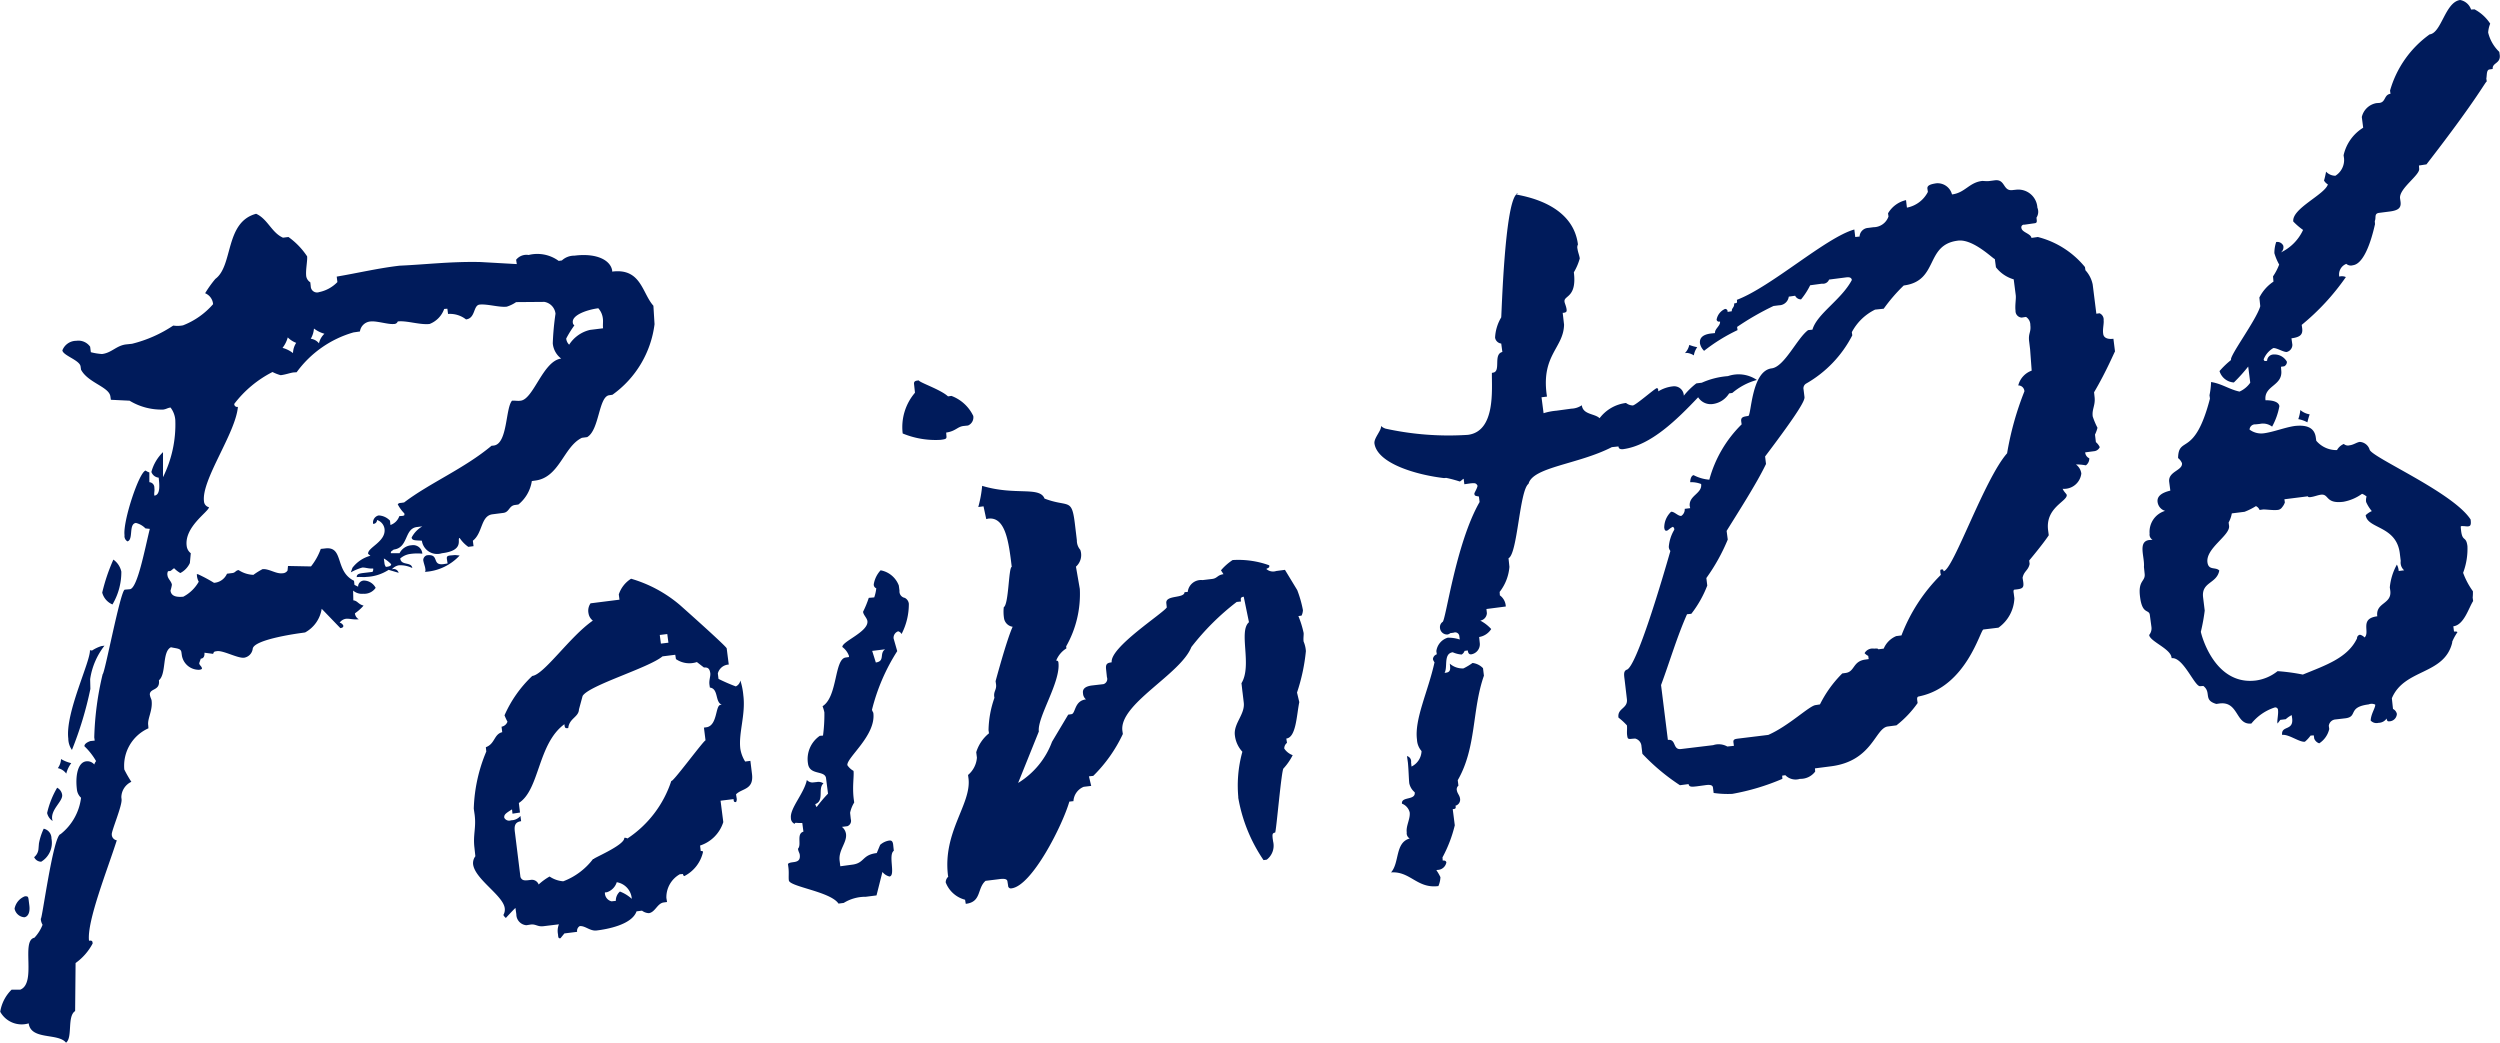 <svg xmlns="http://www.w3.org/2000/svg" width="109.81" height="45.81" viewBox="0 0 109.81 45.81">
  <defs>
    <style>
      .cls-1 {
        fill: #001b5b;
        fill-rule: evenodd;
      }
    </style>
  </defs>
  <path id="Point06" class="cls-1" d="M1314.89,4189.4c-0.5-.56-0.54-1.66-1.81-1.5v-0.04c-0.06-.43-0.63-0.79-1.66-0.66a0.791,0.791,0,0,0-.55.21l-0.14.02a1.59,1.59,0,0,0-1.32-.26,0.582,0.582,0,0,0-.55.21l0.03,0.19-1.59-.09c-1.29-.03-2.42.11-3.56,0.16-0.94.11-1.82,0.32-2.76,0.48l0.03,0.24a1.552,1.552,0,0,1-.8.44,0.275,0.275,0,0,1-.37-0.25l-0.02-.18a0.39,0.39,0,0,1-.18-0.27c-0.03-.28.06-0.68,0.04-0.87a3.253,3.253,0,0,0-.82-0.85l-0.24.03c-0.5-.22-0.67-0.82-1.18-1.05-1.38.37-1,2.28-1.79,2.86a4.914,4.914,0,0,0-.45.63,0.567,0.567,0,0,1,.35.48,3.363,3.363,0,0,1-1.32.93,1.237,1.237,0,0,1-.43.01,5.754,5.754,0,0,1-1.81.8l-0.28.03c-0.42.06-.62,0.37-1.04,0.42a2.6,2.6,0,0,1-.49-0.08l-0.03-.24a0.628,0.628,0,0,0-.61-0.26,0.652,0.652,0,0,0-.61.42c0.03,0.23.77,0.43,0.8,0.71l0.02,0.14c0.31,0.58,1.24.75,1.29,1.18l0.02,0.14,0.82,0.04a2.7,2.7,0,0,0,1.48.39c0.14-.02.18-0.07,0.32-0.09a1.026,1.026,0,0,1,.21.55,5.2,5.2,0,0,1-.54,2.51v-1.1a1.883,1.883,0,0,0-.51.87,0.375,0.375,0,0,0,.32.25c0.03,0.28.09,0.76-.19,0.79-0.02-.14.02-0.19,0-0.34a0.235,0.235,0,0,0-.22-0.25v-0.43a0.465,0.465,0,0,1-.16-0.08c-0.28.03-1.01,2.23-.93,2.84a0.267,0.267,0,0,0,.13.27c0.27-.08.04-0.77,0.37-0.81a0.864,0.864,0,0,1,.42.24l0.19,0.02c-0.22.89-.54,2.6-0.87,2.65l-0.23.02c-0.19.03-.88,3.7-0.97,3.71a13.273,13.273,0,0,0-.37,2.78l0.02,0.14-0.19.02c-0.23.08-.27,0.18-0.26,0.23a2.879,2.879,0,0,1,.51.65,0.5,0.5,0,0,0-.08.15,0.394,0.394,0,0,0-.35-0.14c-0.37.04-.49,0.63-0.41,1.25a0.567,0.567,0,0,0,.18.35,2.413,2.413,0,0,1-.9,1.6c-0.33.04-.84,3.98-0.87,3.7a0.578,0.578,0,0,0,.08.28,1.75,1.75,0,0,1-.36.57c-0.6.12,0.11,1.99-.62,2.28h-0.38a1.738,1.738,0,0,0-.5.97,1.074,1.074,0,0,0,1.25.51c0.1,0.75,1.3.41,1.64,0.85,0.3-.23.04-1.16,0.4-1.39l0.02-2.11a2.457,2.457,0,0,0,.75-0.86c-0.01-.09-0.01-0.14-0.16-0.12-0.1-.85.81-3.12,1.22-4.41a0.259,0.259,0,0,1-.22-0.26c-0.02-.14.46-1.26,0.43-1.54l-0.01-.09a0.762,0.762,0,0,1,.44-0.68,5.182,5.182,0,0,1-.31-0.54,1.8,1.8,0,0,1,1.06-1.81l-0.01-.14c-0.04-.28.2-0.64,0.15-1.07-0.01-.09-0.06-0.13-0.08-0.28,0.01-.28.46-0.15,0.4-0.62,0.34-.28.13-1.26,0.53-1.45,0.25,0.06.44,0.04,0.46,0.23l0.02,0.14a0.754,0.754,0,0,0,.74.62c0.05,0,.15-0.02.14-0.06-0.01-.1-0.11-0.13-0.12-0.23l0.07-.2c0.04,0,.18-0.02.16-0.26l0.38,0.05c0.04-.1.04-0.1,0.18-0.12,0.28-.03.9,0.32,1.18,0.29a0.456,0.456,0,0,0,.38-0.39c0.04-.43,2.16-0.7,2.16-0.7l0.14-.02a1.427,1.427,0,0,0,.73-1.04l0.82,0.85c0.05-.01.14-0.02,0.13-0.11a0.233,0.233,0,0,0-.16-0.13,0.407,0.407,0,0,1,.27-0.17c0.14-.02.34,0.05,0.57,0.02a0.329,0.329,0,0,1-.17-0.26,2.034,2.034,0,0,0,.38-0.34c-0.24-.06-0.26-0.21-0.45-0.23l-0.01-.43a0.587,0.587,0,0,0,.45.14,0.6,0.6,0,0,0,.54-0.26,0.591,0.591,0,0,0-.52-0.32,0.264,0.264,0,0,0-.25.27l-0.16-.08-0.02-.18c-0.86-.42-0.43-1.53-1.27-1.42l-0.19.02a2.707,2.707,0,0,1-.43.77l-1.01-.02-0.02.2a0.263,0.263,0,0,1-.22.12c-0.28.04-.6-0.21-0.88-0.18a3.159,3.159,0,0,0-.4.25,1.274,1.274,0,0,1-.65-0.21c-0.14.02-.13,0.11-0.27,0.13l-0.24.03a0.671,0.671,0,0,1-.57.4,6.667,6.667,0,0,0-.71-0.38c-0.05,0-.05,0-0.04.05a0.634,0.634,0,0,0,.08.28,1.666,1.666,0,0,1-.68.66c-0.24.02-.53,0.01-0.56-0.27a1.829,1.829,0,0,0,.06-0.25c-0.01-.14-0.17-0.26-0.19-0.4a0.285,0.285,0,0,1,.02-0.2l0.1-.01c0.04-.01.13-0.11,0.17-0.12a1.2,1.2,0,0,0,.27.21,0.94,0.94,0,0,0,.42-0.44l0.04-.43a0.469,0.469,0,0,1-.18-0.32c-0.11-.84.96-1.5,0.98-1.7a0.284,0.284,0,0,1-.22-0.26c-0.12-.94,1.39-2.99,1.49-4.15a0.126,0.126,0,0,1-.16-0.13,4.913,4.913,0,0,1,1.68-1.4,1.8,1.8,0,0,0,.36.14c0.23-.03.37-0.09,0.55-0.12l0.15-.01a4.685,4.685,0,0,1,2.5-1.75l0.28-.04a0.508,0.508,0,0,1,.47-0.44c0.28-.03.78,0.14,1.02,0.11a0.166,0.166,0,0,0,.17-0.11c0.38-.05.98,0.16,1.4,0.11a1.1,1.1,0,0,0,.64-0.66l0.14-.01,0.03,0.23a1.148,1.148,0,0,1,.79.24c0.42-.05.31-0.61,0.59-0.65,0.33-.04.87,0.13,1.2,0.09a1.55,1.55,0,0,0,.41-0.2l1.24-.01a0.59,0.59,0,0,1,.49.52,11.873,11.873,0,0,0-.12,1.3,0.939,0.939,0,0,0,.37.67c-0.8.1-1.21,1.78-1.78,1.85-0.14.02-.24-0.01-0.38,0-0.29.33-.19,1.89-0.8,1.97l-0.1.01c-1.21,1.01-2.71,1.63-3.84,2.49l-0.14.02a0.168,0.168,0,0,0-.14.06,1.59,1.59,0,0,0,.29.4c0.01,0.09.01,0.09-.08,0.11l-0.14.01a0.629,0.629,0,0,1-.39.39l-0.02-.19a0.723,0.723,0,0,0-.5-0.23,0.318,0.318,0,0,0-.24.37,0.165,0.165,0,0,0,.17-0.17,0.482,0.482,0,0,1,.33.39c0.07,0.57-.76.82-0.72,1.1l0.1,0.08a1.489,1.489,0,0,0-.79.53l-0.07.2a2.413,2.413,0,0,1,.5-0.21c0.14-.01.29,0.06,0.48,0.04a0.191,0.191,0,0,1-.03.15l-0.42.05c-0.14.02-.28,0.04-0.27,0.18,0.14-.02.29,0.01,0.43-0.01a1.946,1.946,0,0,0,.97-0.31l0.44,0.13a0.223,0.223,0,0,0-.3-0.15,0.53,0.53,0,0,1,.31-0.18,1.22,1.22,0,0,1,.59.12c-0.04-.29-0.49-0.09-0.53-0.42a0.847,0.847,0,0,1,.45-0.2,2.262,2.262,0,0,1,.52-0.01,0.4,0.4,0,0,0-.47-0.37,0.634,0.634,0,0,0-.53.35h-0.38c-0.02-.1.08-0.11,0.12-0.16,0.66-.08.46-0.92,1.02-0.99l0.24-.03a1.229,1.229,0,0,0-.47.49c0.02,0.14.16,0.12,0.45,0.14a0.678,0.678,0,0,0,.88.55c1.03-.12.64-0.65,0.78-0.67a1.442,1.442,0,0,0,.38.39l0.23-.03-0.03-.24c0.44-.34.34-1.09,0.86-1.16l0.47-.06c0.28-.03.25-0.32,0.53-0.35l0.14-.02a1.643,1.643,0,0,0,.59-1.03l0.14-.02c1.08-.13,1.25-1.49,2.06-1.88l0.23-.03c0.54-.31.5-1.78,0.97-1.84l0.14-.02a4.494,4.494,0,0,0,1.85-3.1Zm-14.69,1.65a0.549,0.549,0,0,0-.36-0.2,1.037,1.037,0,0,0,.14-0.45,1.391,1.391,0,0,0,.46.23A0.82,0.82,0,0,0,1300.2,4191.05Zm-1.14.43a1.3,1.3,0,0,0-.46-0.23,1.327,1.327,0,0,0,.23-0.46,1.029,1.029,0,0,0,.37.24A0.855,0.855,0,0,0,1299.06,4191.48Zm13.05-1.02a1.486,1.486,0,0,0-.92.65,0.43,0.43,0,0,1-.13-0.27,4.732,4.732,0,0,1,.36-0.58,0.151,0.151,0,0,1-.07-0.13c-0.04-.33.65-0.56,1.12-0.62a0.807,0.807,0,0,1,.2.45c0.02,0.14-.01.29,0.01,0.43Zm-20.59,10.62a0.874,0.874,0,0,0-.35-0.53,8.075,8.075,0,0,0-.49,1.45,0.776,0.776,0,0,0,.45.52A2.8,2.8,0,0,0,1291.52,4201.08Zm11.62-.21a0.348,0.348,0,0,1-.06-0.14l-0.03-.23a1.355,1.355,0,0,1,.32.25C1303.38,4200.84,1303.24,4200.86,1303.14,4200.87Zm2.81-.5c-0.14.02-.14,0.07-0.13,0.16l0.03,0.19-0.19.03c-0.52.06-.15-0.46-0.72-0.39a0.228,0.228,0,0,0-.16.21c0.02,0.14.08,0.28,0.09,0.37,0.01,0.05.02,0.14-.03,0.15a2.261,2.261,0,0,0,1.54-.72l-0.2-.02Zm-1.11.72h0Zm-14.69,4.71a3.129,3.129,0,0,1,.63-1.47l-0.14.02a1.624,1.624,0,0,0-.4.19s-0.1.01-.1-0.03c0.05,0.47-1.09,2.76-.95,3.9a0.873,0.873,0,0,0,.16.5,15.7,15.7,0,0,0,.81-2.68Zm-1.05,4.15a1.311,1.311,0,0,1,.22-0.46,1.6,1.6,0,0,1-.45-0.18,0.73,0.73,0,0,1-.14.4A0.615,0.615,0,0,1,1289.1,4209.95Zm-0.62,1.99c-0.05-.43.48-0.78,0.44-1.06a0.417,0.417,0,0,0-.22-0.31,3.886,3.886,0,0,0-.44,1.11,0.563,0.563,0,0,0,.24.35Zm-0.48,1.88a0.971,0.971,0,0,0,.45-1.02,0.429,0.429,0,0,0-.34-0.43,2.607,2.607,0,0,0-.21.65l-0.02.24a0.516,0.516,0,0,1-.19.36A0.342,0.342,0,0,0,1288,4213.82Zm-0.74,2.44c0.14-.02.26-0.18,0.22-0.51l-0.03-.24c-0.02-.14-0.02-0.18-0.17-0.17a0.732,0.732,0,0,0-.45.54A0.469,0.469,0,0,0,1287.26,4216.26Zm31.45-7.39c-0.09-.7.24-1.51,0.13-2.36a3,3,0,0,0-.13-0.65,0.357,0.357,0,0,1-.2.26,7.861,7.861,0,0,1-.76-0.33l-0.03-.24a0.52,0.52,0,0,1,.48-0.39l-0.09-.71c-0.01-.09-2.05-1.9-2.05-1.9a5.813,5.813,0,0,0-2.15-1.16,1.28,1.28,0,0,0-.54.69l0.03,0.23-1.27.16a0.565,0.565,0,0,0-.09.44,0.5,0.5,0,0,0,.19.32c-1.01.7-2.14,2.37-2.66,2.43a5.318,5.318,0,0,0-1.22,1.73,2.614,2.614,0,0,0,.13.28,0.338,0.338,0,0,1-.26.22l0.03,0.24c-0.37.09-.31,0.51-0.72,0.66l0.02,0.19a6.977,6.977,0,0,0-.55,2.51l0.04,0.28c0.07,0.57-.08.87-0.01,1.44l0.04,0.37a0.5,0.5,0,0,0-.1.35c0.08,0.66,1.32,1.37,1.39,1.93a0.466,0.466,0,0,1-.06.3,0.382,0.382,0,0,0,.11.13s0.3-.33.42-0.44l0.04,0.28a0.48,0.48,0,0,0,.44.48l0.19-.03c0.23-.03.3,0.11,0.58,0.07l0.66-.08a0.773,0.773,0,0,0-.04.44c0.01,0.14.02,0.19,0.11,0.17l0.17-.21,0.56-.07a0.245,0.245,0,0,1,.11-0.25c0.24-.03.46,0.23,0.75,0.19,0.42-.05,1.54-0.24,1.75-0.84l0.24-.03a0.54,0.54,0,0,0,.3.11c0.28-.04.37-0.43,0.65-0.47l0.15-.02-0.03-.18a1.161,1.161,0,0,1,.59-1.04l0.14-.01c0.01,0.09.06,0.09,0.06,0.09a1.572,1.572,0,0,0,.82-1.06s0-.05-0.1-0.04l-0.03-.24a1.581,1.581,0,0,0,1.02-1.03l-0.12-.94,0.57-.07c0.01,0.09.01,0.14,0.11,0.13a0.241,0.241,0,0,0,.03-0.15l-0.03-.19c0.26-.27.79-0.19,0.7-0.9l-0.07-.57-0.23.03A1.5,1.5,0,0,1,1318.71,4208.87Zm-3.21-5.05,0.05,0.38-0.33.04-0.05-.38Zm2.34,3.11c-0.23.02-.13,0.87-0.59,0.98l-0.14.02,0.07,0.56c-0.09.01-1.52,1.96-1.5,1.77a4.836,4.836,0,0,1-1.93,2.54,0.221,0.221,0,0,0-.14-0.03c0.04,0.33-1.51.95-1.32,0.93h-0.05a2.954,2.954,0,0,1-1.31.98,1.236,1.236,0,0,1-.6-0.21,2.6,2.6,0,0,0-.48.35,0.318,0.318,0,0,0-.36-0.2c-0.23.03-.37,0.05-0.44-0.13l-0.24-1.94c-0.04-.28-0.02-0.47.27-0.51l-0.03-.23a0.54,0.54,0,0,1-.41.19,0.24,0.24,0,0,1-.3-0.11c-0.02-.14.07-0.2,0.34-0.37l0.02,0.19,0.33-.05-0.05-.42c0.92-.59.82-2.59,2-3.46,0.02,0.15.02,0.19,0.17,0.17,0.04-.43.46-0.48,0.47-0.82l0.16-.59c0.28-.47,2.9-1.23,3.51-1.74l0.56-.07,0.03,0.19a1.04,1.04,0,0,0,.92.13l0.31,0.24c0.15-.01.25,0.02,0.28,0.26,0.01,0.14-.06.29-0.04,0.48l0.02,0.14c0.39,0.05.22,0.64,0.52,0.75Zm-2.16,3.33h0Zm-2.26,4.87a0.523,0.523,0,0,0-.18.41l-0.19.02a0.381,0.381,0,0,1-.29-0.39l0.09-.01a0.673,0.673,0,0,0,.43-0.44,0.791,0.791,0,0,1,.66.73A1.652,1.652,0,0,0,1313.42,4215.13Zm14.41-21.75c-0.32-.3-1.26-0.61-1.28-0.7-0.14.01-.23,0.03-0.21,0.17l0.04,0.37a2.321,2.321,0,0,0-.54,1.79,3.777,3.777,0,0,0,1.66.28c0.23-.03.28-0.04,0.26-0.18l-0.01-.14c0.42-.06.49-0.26,0.77-0.29l0.19-.02a0.388,0.388,0,0,0,.23-0.42,1.736,1.736,0,0,0-.96-0.88Zm-1.9,8.85a0.284,0.284,0,0,1-.23-0.31l-0.03-.23a1.056,1.056,0,0,0-.8-0.67,1.174,1.174,0,0,0-.3.61,0.171,0.171,0,0,0,.11.18,1.858,1.858,0,0,1-.09.4l-0.24.02a4.517,4.517,0,0,1-.25.61c0.01,0.14.17,0.27,0.19,0.41,0.06,0.47-1.13.9-1.1,1.14a0.831,0.831,0,0,1,.29.39v0.05l-0.14.02c-0.51.06-.35,1.72-1.02,2.14a1.833,1.833,0,0,1,.08.27,6.981,6.981,0,0,1-.06,1.02l-0.14.01a1.238,1.238,0,0,0-.52,1.22c0.07,0.52.71,0.29,0.79,0.62l0.09,0.7a6.29,6.29,0,0,0-.5.59,0.4,0.4,0,0,1-.06-0.13c0.41-.15.1-0.69,0.36-0.91a0.385,0.385,0,0,0-.29-0.06l-0.19.02a0.339,0.339,0,0,1-.25-0.11c-0.12.59-.75,1.24-0.7,1.67a0.274,0.274,0,0,0,.17.26c0-.04,0-0.04.05-0.05a2.185,2.185,0,0,0,.28.01l0.05,0.38c-0.32.09-.07,0.58-0.24,0.75,0.02,0.14.07,0.18,0.08,0.27,0.05,0.43-.4.25-0.52,0.4l0.02,0.15c0.03,0.23,0,.43.02,0.57,0.03,0.28,1.83.49,2.18,1.02l0.23-.03a1.812,1.812,0,0,1,.97-0.27l0.47-.06,0.26-1.03a0.572,0.572,0,0,0,.31.2c0.28-.04-0.07-0.95.19-1.13l-0.03-.28c-0.02-.14-0.07-0.18-0.17-0.17a0.778,0.778,0,0,0-.4.19l-0.15.36c-0.66.08-.52,0.44-1.08,0.51l-0.52.07-0.03-.24c-0.06-.47.33-0.8,0.28-1.18a0.482,0.482,0,0,0-.18-0.31l0.24-.03a0.25,0.25,0,0,0,.15-0.31l-0.03-.28a1.392,1.392,0,0,1,.18-0.45l-0.02-.15c-0.07-.56.02-1-0.01-1.24a0.759,0.759,0,0,1-.27-0.25c-0.04-.33,1.27-1.31,1.14-2.3a0.851,0.851,0,0,1-.06-0.13,8.648,8.648,0,0,1,1.11-2.58l-0.16-.56a0.3,0.3,0,0,1,.2-0.31,0.229,0.229,0,0,1,.15.12,2.86,2.86,0,0,0,.32-1.33A0.328,0.328,0,0,0,1325.93,4202.23Zm-1.43,2.33,0.57-.07c-0.27.18,0.01,0.52-.41,0.58Zm18.92-1.79a5.016,5.016,0,0,0-.25-0.88l-0.54-.89-0.38.05a0.446,0.446,0,0,1-.44-0.09c0.14-.07.14-0.07,0.13-0.16a3.983,3.983,0,0,0-1.61-.23,2.456,2.456,0,0,0-.51.45l0.11,0.17c-0.28.04-.26,0.18-0.5,0.21l-0.42.05a0.587,0.587,0,0,0-.65.52l-0.14.01c-0.01.29-.85,0.11-0.8,0.49l0.02,0.18c-0.16.26-2.5,1.75-2.42,2.41l-0.05.01c-0.23.03-.21,0.17-0.19,0.36l0.03,0.28a0.237,0.237,0,0,1-.15.31l-0.52.06c-0.28.04-.41,0.15-0.38,0.34a0.367,0.367,0,0,0,.13.27c-0.52.06-.45,0.63-0.64,0.65l-0.14.02-0.71,1.19a3.573,3.573,0,0,1-1.49,1.81l0.91-2.26c-0.08-.62.97-2.18,0.86-3.03a0.081,0.081,0,0,0-.1-0.08,1.119,1.119,0,0,1,.45-0.54l-0.01-.09a4.64,4.64,0,0,0,.6-2.52l-0.17-.98a0.681,0.681,0,0,0,.19-0.74,0.622,0.622,0,0,1-.15-0.42l-0.09-.75c-0.14-1.13-.28-0.68-1.33-1.08-0.21-.55-1.3-0.12-2.74-0.56a5.169,5.169,0,0,1-.17.93l0.23-.03,0.12,0.56,0.09-.02c0.76-.09.9,1.04,1.03,2.12-0.14.02-.13,1.65-0.35,1.77a1.855,1.855,0,0,0,.01.48,0.449,0.449,0,0,0,.38.38c-0.26.56-.75,2.39-0.75,2.39l0.02,0.14c0.03,0.24-.11.3-0.08,0.54l0.01,0.05a4.518,4.518,0,0,0-.26,1.42l0.02,0.14a1.71,1.71,0,0,0-.56.83l0.03,0.24a1.1,1.1,0,0,1-.39.76l0.02,0.15c0.14,1.13-1.14,2.34-.9,4.27l0.01,0.05a0.328,0.328,0,0,0-.11.25,1.247,1.247,0,0,0,.85.76l0.03,0.18c0.7-.08.49-0.68,0.87-1.01l0.57-.07c0.14-.02.37-0.05,0.39,0.09l0.03,0.19a0.12,0.12,0,0,0,.15.12c0.9-.11,2.24-2.77,2.54-3.81l0.18-.02a0.723,0.723,0,0,1,.45-0.63l0.33-.04-0.1-.42,0.19-.02a6.369,6.369,0,0,0,1.3-1.84l-0.02-.14c-0.15-1.18,2.56-2.48,3.03-3.68a10.959,10.959,0,0,1,1.99-1.98l0.19-.02c-0.02-.14-0.02-0.19.12-0.21l0.23,1.12c-0.47.4,0.15,1.9-.33,2.68,0.02,0.14.03,0.28,0.05,0.42l0.05,0.42c0.07,0.52-.45.92-0.39,1.44a1.274,1.274,0,0,0,.33.73,5.547,5.547,0,0,0-.17,2.08,6.97,6.97,0,0,0,1.1,2.68l0.14-.02a0.774,0.774,0,0,0,.28-0.8l-0.02-.14c-0.01-.14-0.03-0.23.11-0.25,0.05-.06.28-2.81,0.37-2.82a2.6,2.6,0,0,0,.4-0.58,0.752,0.752,0,0,1-.37-0.29,0.309,0.309,0,0,1,.12-0.25l-0.03-.19c0.43-.05.45-1.01,0.57-1.6l-0.1-.42a8.244,8.244,0,0,0,.39-1.82,1.286,1.286,0,0,0-.1-0.42c-0.02-.14.01-0.29,0-0.38a4.184,4.184,0,0,0-.23-0.74l0.14-.02A0.611,0.611,0,0,0,1343.42,4202.77Zm-2.83,8.3a0.34,0.34,0,0,1-.01-0.1Zm12.29-26.62c-0.09.02-.09,0.06-0.09,0.06Zm0.45,12.77c0.19-.74,2.18-0.85,3.66-1.61l0.29-.03c0.01,0.09.06,0.13,0.2,0.12,1.22-.16,2.37-1.3,3.3-2.28a0.65,0.65,0,0,0,.61.3,1,1,0,0,0,.75-0.47l0.14-.02a2.776,2.776,0,0,1,1.08-.57,1.43,1.43,0,0,0-1.27-.17,3.482,3.482,0,0,0-1.15.29l-0.24.03a3.127,3.127,0,0,0-.55.54,0.423,0.423,0,0,0-.48-0.41,1.529,1.529,0,0,0-.64.22l-0.01-.1a0.058,0.058,0,0,0-.06-0.04c-0.09.02-.91,0.74-1.05,0.76a0.524,0.524,0,0,1-.3-0.11,1.715,1.715,0,0,0-1.16.67c-0.21-.21-0.73-0.15-0.78-0.57a0.854,0.854,0,0,1-.46.15l-0.66.09a2.577,2.577,0,0,0-.56.11l-0.09-.7,0.24-.03-0.02-.14c-0.21-1.7.75-2.01,0.77-3.02l-0.06-.52h0.04c0.14-.02.14-0.07,0.13-0.16-0.02-.14-0.09-0.28-0.09-0.33-0.04-.28.55-0.16,0.41-1.29a2.46,2.46,0,0,0,.26-0.61c-0.02-.14-0.08-0.27-0.1-0.42a0.258,0.258,0,0,1,.02-0.19c-0.23-1.84-2.46-2.13-2.71-2.2-0.51.5-.64,5.2-0.66,5.4a1.909,1.909,0,0,0-.27.89,0.308,0.308,0,0,0,.27.26l0.05,0.37c-0.42.1-.04,0.87-0.42,0.91l-0.04.01c-0.01.72,0.17,2.56-1.05,2.72a12.947,12.947,0,0,1-3.61-.27,0.509,0.509,0,0,1-.21-0.12c0.03,0.19-.31.52-0.29,0.76,0.12,0.89,1.85,1.39,3.06,1.53l0.09-.01a5.688,5.688,0,0,1,.6.16c0.04-.01.13-0.11,0.17-0.12l0.03,0.24,0.28-.04c0.15-.01.24-0.03,0.3,0.11-0.03.15-.15,0.31-0.14,0.35,0.01,0.1.06,0.09,0.2,0.12l0.03,0.24c-1.06,1.85-1.49,5.26-1.63,5.27a0.281,0.281,0,0,0-.11.26,0.313,0.313,0,0,0,.32.29,0.224,0.224,0,0,0,.13-0.06l0.15-.02a0.181,0.181,0,0,1,.25.16l0.02,0.14a1.63,1.63,0,0,0-.53-0.08,0.713,0.713,0,0,0-.5.59l0.02,0.14a0.245,0.245,0,0,0-.17.21,0.353,0.353,0,0,0,.07.14c-0.28,1.28-.89,2.5-0.77,3.4a0.818,0.818,0,0,0,.2.5,0.786,0.786,0,0,1-.44.68l-0.02-.19a0.239,0.239,0,0,0-.18-0.27l0.04,0.28c0.03,0.29.04,0.72,0.06,0.91a0.713,0.713,0,0,0,.24.4c0.05,0.37-.6.17-0.56,0.5a0.549,0.549,0,0,1,.34.39c0.03,0.28-.17.59-0.13,0.87a0.267,0.267,0,0,0,.13.27c-0.65.18-.44,1.06-0.82,1.49,0.85-.06,1.14.72,2.08,0.6a1.1,1.1,0,0,0,.09-0.39,2.007,2.007,0,0,0-.18-0.31l0.05-.01a0.4,0.4,0,0,0,.39-0.33s-0.01-.1-0.16-0.08l-0.01-.14a5.862,5.862,0,0,0,.54-1.41l-0.09-.71c0.09-.01.14-0.01,0.13-0.11l-0.01-.04a0.275,0.275,0,0,0,.2-0.32c-0.02-.14-0.12-0.22-0.14-0.36a0.2,0.2,0,0,1,.07-0.2l-0.03-.24c0.83-1.44.62-3.09,1.15-4.59l-0.04-.33a0.757,0.757,0,0,0-.46-0.23,2.811,2.811,0,0,1-.4.24,0.855,0.855,0,0,1-.6-0.21c0.03,0.23.05,0.38-.19,0.4l-0.04.01c0.15-.26-0.06-0.85.36-0.91a1.183,1.183,0,0,0,.39.1,0.288,0.288,0,0,0,.13-0.16l0.14-.02c0.02,0.14.07,0.18,0.16,0.17a0.45,0.45,0,0,0,.37-0.47l-0.03-.29a0.777,0.777,0,0,0,.53-0.35,1.737,1.737,0,0,0-.48-0.37,0.349,0.349,0,0,0,.29-0.33l-0.02-.18,0.85-.11a0.63,0.63,0,0,0-.26-0.49l-0.01-.15a2.064,2.064,0,0,0,.43-1.1l-0.04-.38C1352.85,4200.3,1352.93,4197.51,1353.33,4197.22Zm25.69-6.37c-0.33.04-.44-0.09-0.45-0.23-0.03-.19.04-0.44,0.02-0.58a0.3,0.3,0,0,0-.18-0.31l-0.14.02-0.16-1.28a1.307,1.307,0,0,0-.32-0.63l-0.02-.14a3.923,3.923,0,0,0-2.07-1.32l-0.28.04c-0.03-.19-0.41-0.24-0.44-0.43a0.115,0.115,0,0,1,.13-0.15l0.42-.06c0.09-.01.14-0.02,0.12-0.16l-0.01-.09a0.47,0.47,0,0,0,.04-0.44,0.841,0.841,0,0,0-.91-0.79l-0.19.02c-0.42.05-.3-0.49-0.77-0.43l-0.23.03c-0.14.02-.29-0.01-0.34,0-0.56.07-.74,0.52-1.31,0.59a0.655,0.655,0,0,0-.68-0.49c-0.28.04-.42,0.1-0.4,0.24l0.02,0.14a1.31,1.31,0,0,1-.92.69l-0.04-.33a1.233,1.233,0,0,0-.79.58l0.02,0.14a0.7,0.7,0,0,1-.66.47l-0.23.03a0.4,0.4,0,0,0-.38.38l-0.19.02-0.04-.33c-1.25.35-3.65,2.52-5.16,3.09,0.01,0.04.02,0.14-.03,0.14l-0.09.02c0.02,0.18-.12.2-0.1,0.34l-0.19.03a0.105,0.105,0,0,0-.11-0.13,0.634,0.634,0,0,0-.37.47,0.107,0.107,0,0,0,.15.08c0.03,0.19-.24.32-0.22,0.51l-0.19.02c-0.37.05-.5,0.21-0.47,0.44a0.642,0.642,0,0,0,.18.32,7.71,7.71,0,0,1,1.47-.91l-0.02-.14a12.062,12.062,0,0,1,1.6-.92l0.24-.03a0.435,0.435,0,0,0,.43-0.38l0.28-.04a0.285,0.285,0,0,0,.26.16,3.167,3.167,0,0,0,.4-0.62l0.52-.07a0.286,0.286,0,0,0,.31-0.18l0.7-.09c0.14-.02.28-0.03,0.3,0.11-0.46.87-1.53,1.48-1.73,2.18l-0.19.02c-0.48.35-1.04,1.61-1.6,1.68-0.9.11-.89,2.08-1.03,2.09-0.19.03-.33,0.04-0.31,0.23l0.02,0.14a5.382,5.382,0,0,0-1.42,2.43,1.781,1.781,0,0,1-.69-0.2c-0.05.01-.14,0.07-0.15,0.31a1.208,1.208,0,0,1,.48.08c0.06,0.42-.55.5-0.5,0.97l0.02,0.09-0.24.03a0.343,0.343,0,0,1-.15.31c-0.14.02-.31-0.2-0.45-0.18a0.957,0.957,0,0,0-.3.7c0.01,0.05.02,0.15,0.11,0.13,0.05,0,.13-0.11.27-0.17a0.128,0.128,0,0,1,.06.13,1.729,1.729,0,0,0-.24.75,0.312,0.312,0,0,0,.07.18c-0.3,1.05-1.5,5.17-1.93,5.22-0.13.07-.11,0.21-0.08,0.44l0.1,0.85c0.05,0.42-.43.39-0.37,0.81a2.859,2.859,0,0,1,.37.34c0.02,0.14-.01.29,0.01,0.43s0.02,0.19.21,0.16l0.14-.01a0.367,0.367,0,0,1,.28.34l0.04,0.33a9.156,9.156,0,0,0,1.65,1.38l0.38-.05c0.02,0.14.16,0.12,0.35,0.1l0.37-.05c0.14-.02.33-0.04,0.35,0.1l0.03,0.24a4.291,4.291,0,0,0,.82.04,10.036,10.036,0,0,0,2.2-.66l-0.01-.14,0.14-.02a0.625,0.625,0,0,0,.64.16,0.8,0.8,0,0,0,.67-0.32l-0.01-.14,0.7-.09c1.83-.23,1.94-1.68,2.5-1.75l0.38-.05a4.593,4.593,0,0,0,.93-0.98l-0.02-.14c0-.04-0.02-0.14.08-0.15l0.04-.01c2.05-.44,2.65-2.91,2.79-2.93l0.66-.08a1.665,1.665,0,0,0,.7-1.29l-0.03-.23c-0.01-.05-0.02-0.14.03-0.15l0.09-.01c0.28-.03.33-0.09,0.3-0.32l-0.03-.19c0.06-.3.25-0.32,0.31-0.61l-0.02-.15s0.62-.74.86-1.11l-0.03-.23c-0.12-.99.85-1.26,0.82-1.54-0.01-.05-0.12-0.13-0.18-0.27a0.763,0.763,0,0,0,.82-0.67,0.577,0.577,0,0,0-.24-0.4,2.272,2.272,0,0,1,.44.04,0.367,0.367,0,0,0,.15-0.31,0.307,0.307,0,0,1-.18-0.26l0.38-.05a0.307,0.307,0,0,0,.26-0.18,0.654,0.654,0,0,0-.17-0.22l-0.04-.33a1.643,1.643,0,0,0,.11-0.3,3.27,3.27,0,0,1-.21-0.5c-0.04-.33.13-0.49,0.08-0.87l-0.02-.19c0.55-.93.92-1.83,0.92-1.79Zm-3.59,1.4a0.928,0.928,0,0,0-.59.65,0.266,0.266,0,0,1,.27.26,13.262,13.262,0,0,0-.76,2.72c-1,1.13-2.37,5.13-2.79,5.18-0.01-.09-0.06-0.08-0.06-0.08-0.09.01-.09,0.01-0.08,0.15l0.02,0.09a7.516,7.516,0,0,0-1.73,2.66l-0.23.03a1.022,1.022,0,0,0-.55.55l-0.24.03c0-.05-0.14-0.03-0.19-0.03a0.4,0.4,0,0,0-.41.2,0.533,0.533,0,0,0,.16.12l0.02,0.14-0.14.02c-0.57.07-.46,0.54-0.88,0.59l-0.14.02a5.127,5.127,0,0,0-.98,1.36l-0.19.03c-0.28.03-1.17,0.91-2.08,1.31l-1.31.16c-0.15.02-.24,0.03-0.22,0.17l0.02,0.15-0.29.03a0.772,0.772,0,0,0-.62-0.06l-1.41.17c-0.38.05-.2-0.45-0.58-0.4l-0.3-2.41c0.39-1.05.69-2.09,1.14-3.11l0.19-.02a4.852,4.852,0,0,0,.7-1.24l-0.04-.33a8.394,8.394,0,0,0,.94-1.69l-0.05-.38c0.48-.78,1.32-2.08,1.73-2.94l-0.04-.33c1.52-2.01,1.75-2.47,1.73-2.61l-0.04-.33a0.241,0.241,0,0,1,.11-0.26,5.148,5.148,0,0,0,2.03-2.12l-0.02-.14a2.3,2.3,0,0,1,1.02-.99l0.38-.04a7.282,7.282,0,0,1,.88-1.02c1.55-.2.92-1.79,2.38-1.97,0.7-.09,1.63.89,1.62,0.8l0.05,0.37a1.521,1.521,0,0,0,.78.53l0.09,0.7c0.02,0.15-.04.44-0.01,0.68a0.289,0.289,0,0,0,.27.3l0.19-.03a0.413,0.413,0,0,1,.19.36c0.04,0.33-.1.35-0.05,0.73l0.04,0.33Zm-14.69-1.03a1.879,1.879,0,0,1-.35-0.1,0.745,0.745,0,0,1-.19.36l0.09-.01a0.733,0.733,0,0,1,.3.11A0.834,0.834,0,0,1,1360.74,4191.22Zm35.23-12.97a1.742,1.742,0,0,1-.49-0.85,1.222,1.222,0,0,1,.09-0.39,1.861,1.861,0,0,0-.69-0.63l-0.15.01a0.628,0.628,0,0,0-.48-0.42c-0.66.09-.82,1.45-1.34,1.51a4.585,4.585,0,0,0-1.74,2.47l0.02,0.14c-0.29.04-.2,0.36-0.48,0.4l-0.14.01a0.8,0.8,0,0,0-.64.61l0.06,0.47a1.909,1.909,0,0,0-.86,1.21l0.02,0.14a0.818,0.818,0,0,1-.38.76,0.562,0.562,0,0,1-.41-0.18,3.454,3.454,0,0,1-.09.39,0.459,0.459,0,0,0,.17.17c-0.14.45-1.59,1.06-1.52,1.63a3.024,3.024,0,0,0,.43.37,2.034,2.034,0,0,1-.98.99,0.283,0.283,0,0,0,.11-0.3,0.289,0.289,0,0,0-.31-0.16,1.48,1.48,0,0,0-.08.49,2.38,2.38,0,0,0,.21.5,2.46,2.46,0,0,1-.27.52l0.02,0.23a1.83,1.83,0,0,0-.62.7l0.04,0.38c-0.16.59-1.39,2.23-1.28,2.36a3.852,3.852,0,0,0-.51.49,0.705,0.705,0,0,0,.63.5,7.109,7.109,0,0,0,.63-0.7l0.09,0.71a1.15,1.15,0,0,1-.47.39c-0.44-.09-0.76-0.34-1.25-0.42a3.524,3.524,0,0,1-.07.58l0.02,0.15c-0.68,2.62-1.38,1.6-1.4,2.61a0.571,0.571,0,0,1,.17.22c0.05,0.33-.62.36-0.56,0.83l0.05,0.38c-0.42.1-.59,0.27-0.56,0.5a0.47,0.47,0,0,0,.33.39,0.957,0.957,0,0,0-.68,1,0.261,0.261,0,0,0,.13.27l-0.15.01c-0.51.07-.19,0.75-0.23,1.18l0.03,0.29c0.05,0.37-.3.27-0.2,1.03,0.1,0.8.4,0.52,0.43,0.8l0.07,0.52a0.453,0.453,0,0,1-.1.35c0.03,0.28.93,0.6,0.98,0.98l0.01,0.04c0.51-.06,1.01,1.26,1.25,1.23l0.14-.01c0.37,0.29-.02.62,0.57,0.79l0.14-.02c0.85-.11.7,0.96,1.4,0.88a2.185,2.185,0,0,1,1.01-.7,0.118,0.118,0,0,1,.16.12c0.02,0.14-.04.44-0.03,0.53l0.01,0.05,0.12-.16,0.24-.03a1.166,1.166,0,0,1,.26-0.18l0.02,0.14c0.07,0.57-.49.3-0.44,0.73,0.29-.04.76,0.33,1,0.3a1.539,1.539,0,0,0,.25-0.27l0.14-.01,0.02,0.14a0.352,0.352,0,0,0,.22.21,1.022,1.022,0,0,0,.44-0.63l-0.02-.14a0.321,0.321,0,0,1,.3-0.28l0.43-.05c0.56-.07.08-0.49,1.02-0.61a0.353,0.353,0,0,1,.29.01c0.01,0.14-.19.41-0.2,0.7a0.345,0.345,0,0,0,.34.1,0.437,0.437,0,0,0,.36-0.19c0.02,0.14.07,0.13,0.16,0.12a0.341,0.341,0,0,0,.29-0.32,0.313,0.313,0,0,0-.17-0.22l-0.05-.47c0.55-1.31,2.3-1.01,2.65-2.44v-0.04a2.329,2.329,0,0,1,.23-0.42s0-.04-0.15-0.03l-0.03-.23c0.47-.06.67-0.8,0.87-1.11l-0.02-.15a2.185,2.185,0,0,0,.01-0.28,3.354,3.354,0,0,1-.43-0.81,2.984,2.984,0,0,0,.19-1.17c-0.06-.47-0.22-0.17-0.28-0.69-0.02-.19-0.02-0.19.02-0.19,0.1-.01.24,0.02,0.29,0.01,0.1-.01.14-0.06,0.11-0.3-0.77-1.2-4.4-2.75-4.44-3.08a0.481,0.481,0,0,0-.43-0.33c-0.14.02-.27,0.13-0.45,0.15a0.267,0.267,0,0,1-.25-0.06,0.62,0.62,0,0,0-.3.27,1.157,1.157,0,0,1-.91-0.41l-0.02-.14c-0.06-.47-0.45-0.56-0.92-0.51-0.43.06-.92,0.26-1.35,0.32a0.857,0.857,0,0,1-.64-0.16,0.241,0.241,0,0,1,.26-0.23l0.19-.02a0.66,0.66,0,0,1,.54.12,2.972,2.972,0,0,0,.32-0.9c-0.02-.14-0.18-0.26-0.61-0.26-0.08-.66.78-0.62,0.69-1.33l-0.01-.14,0.14-.02a0.215,0.215,0,0,0,.12-0.2,0.619,0.619,0,0,0-.57-0.32,0.289,0.289,0,0,0-.3.28c-0.09.01-.14,0.02-0.15-0.07a1,1,0,0,1,.42-0.49c0.14-.02.45,0.18,0.59,0.17a0.322,0.322,0,0,0,.25-0.32l-0.04-.28c0.38-.05.51-0.16,0.47-0.45l-0.02-.14a10.271,10.271,0,0,0,1.94-2.1,0.421,0.421,0,0,0-.29-0.02,0.5,0.5,0,0,1,.31-0.56,0.3,0.3,0,0,0,.29.06c0.62-.08.94-1.7,0.97-1.8l-0.01-.14c0.07-.15-0.04-0.33.19-0.36l0.47-.06c0.38-.05.51-0.16,0.47-0.44l-0.02-.14c-0.05-.43.88-1.02,0.84-1.3l-0.01-.14,0.33-.05c2.34-3.02,2.63-3.72,2.65-3.63l-0.02-.14c0.03-.15,0-0.38.14-0.4l0.14-.02c-0.03-.28.35-0.23,0.31-0.61Zm-8.83,16.13a1.369,1.369,0,0,1,.4.14,3.186,3.186,0,0,1,.1-0.35,0.834,0.834,0,0,1-.41-0.19A1.72,1.72,0,0,1,1387.14,4194.38Zm-0.71,3.87a0.656,0.656,0,0,0,.12-0.21l-0.02-.14,1.03-.13c0.01,0.05.1,0.04,0.15,0.03,0.14-.02.28-0.08,0.42-0.1,0.37-.05.19,0.41,0.99,0.31a2,2,0,0,0,.82-0.35,0.622,0.622,0,0,1,.2.12,0.5,0.5,0,0,0-.02.24,1.64,1.64,0,0,0,.25.4,0.91,0.91,0,0,0-.27.18c0.08,0.61,1.35.45,1.5,1.68l0.04,0.33a0.451,0.451,0,0,0,.15.41l-0.24.03a0.666,0.666,0,0,0-.08-0.28,2.561,2.561,0,0,0-.31,1l0.02,0.14c0.08,0.61-.65.51-0.57,1.13-0.8.1-.3,0.7-0.56,0.93a0.394,0.394,0,0,0-.2-0.12,0.156,0.156,0,0,0-.13.16c-0.41.86-1.38,1.18-2.38,1.59a8.566,8.566,0,0,0-1.11-.15,1.955,1.955,0,0,1-.95.41c-1.84.23-2.41-2.05-2.42-2.14a8.278,8.278,0,0,0,.17-0.93l-0.07-.57c-0.09-.7.6-0.6,0.71-1.19-0.16-.17-0.47.01-0.52-0.36-0.08-.62,1-1.18.95-1.6l-0.02-.15a1.276,1.276,0,0,0,.14-0.4l0.56-.07a2.872,2.872,0,0,0,.5-0.25,0.324,0.324,0,0,1,.16.17l0.14-.02c0.14-.01.44,0.04,0.63,0.02A0.263,0.263,0,0,0,1386.43,4198.25Z" transform="translate(-1286.19 -4175.97)"/>
</svg>

